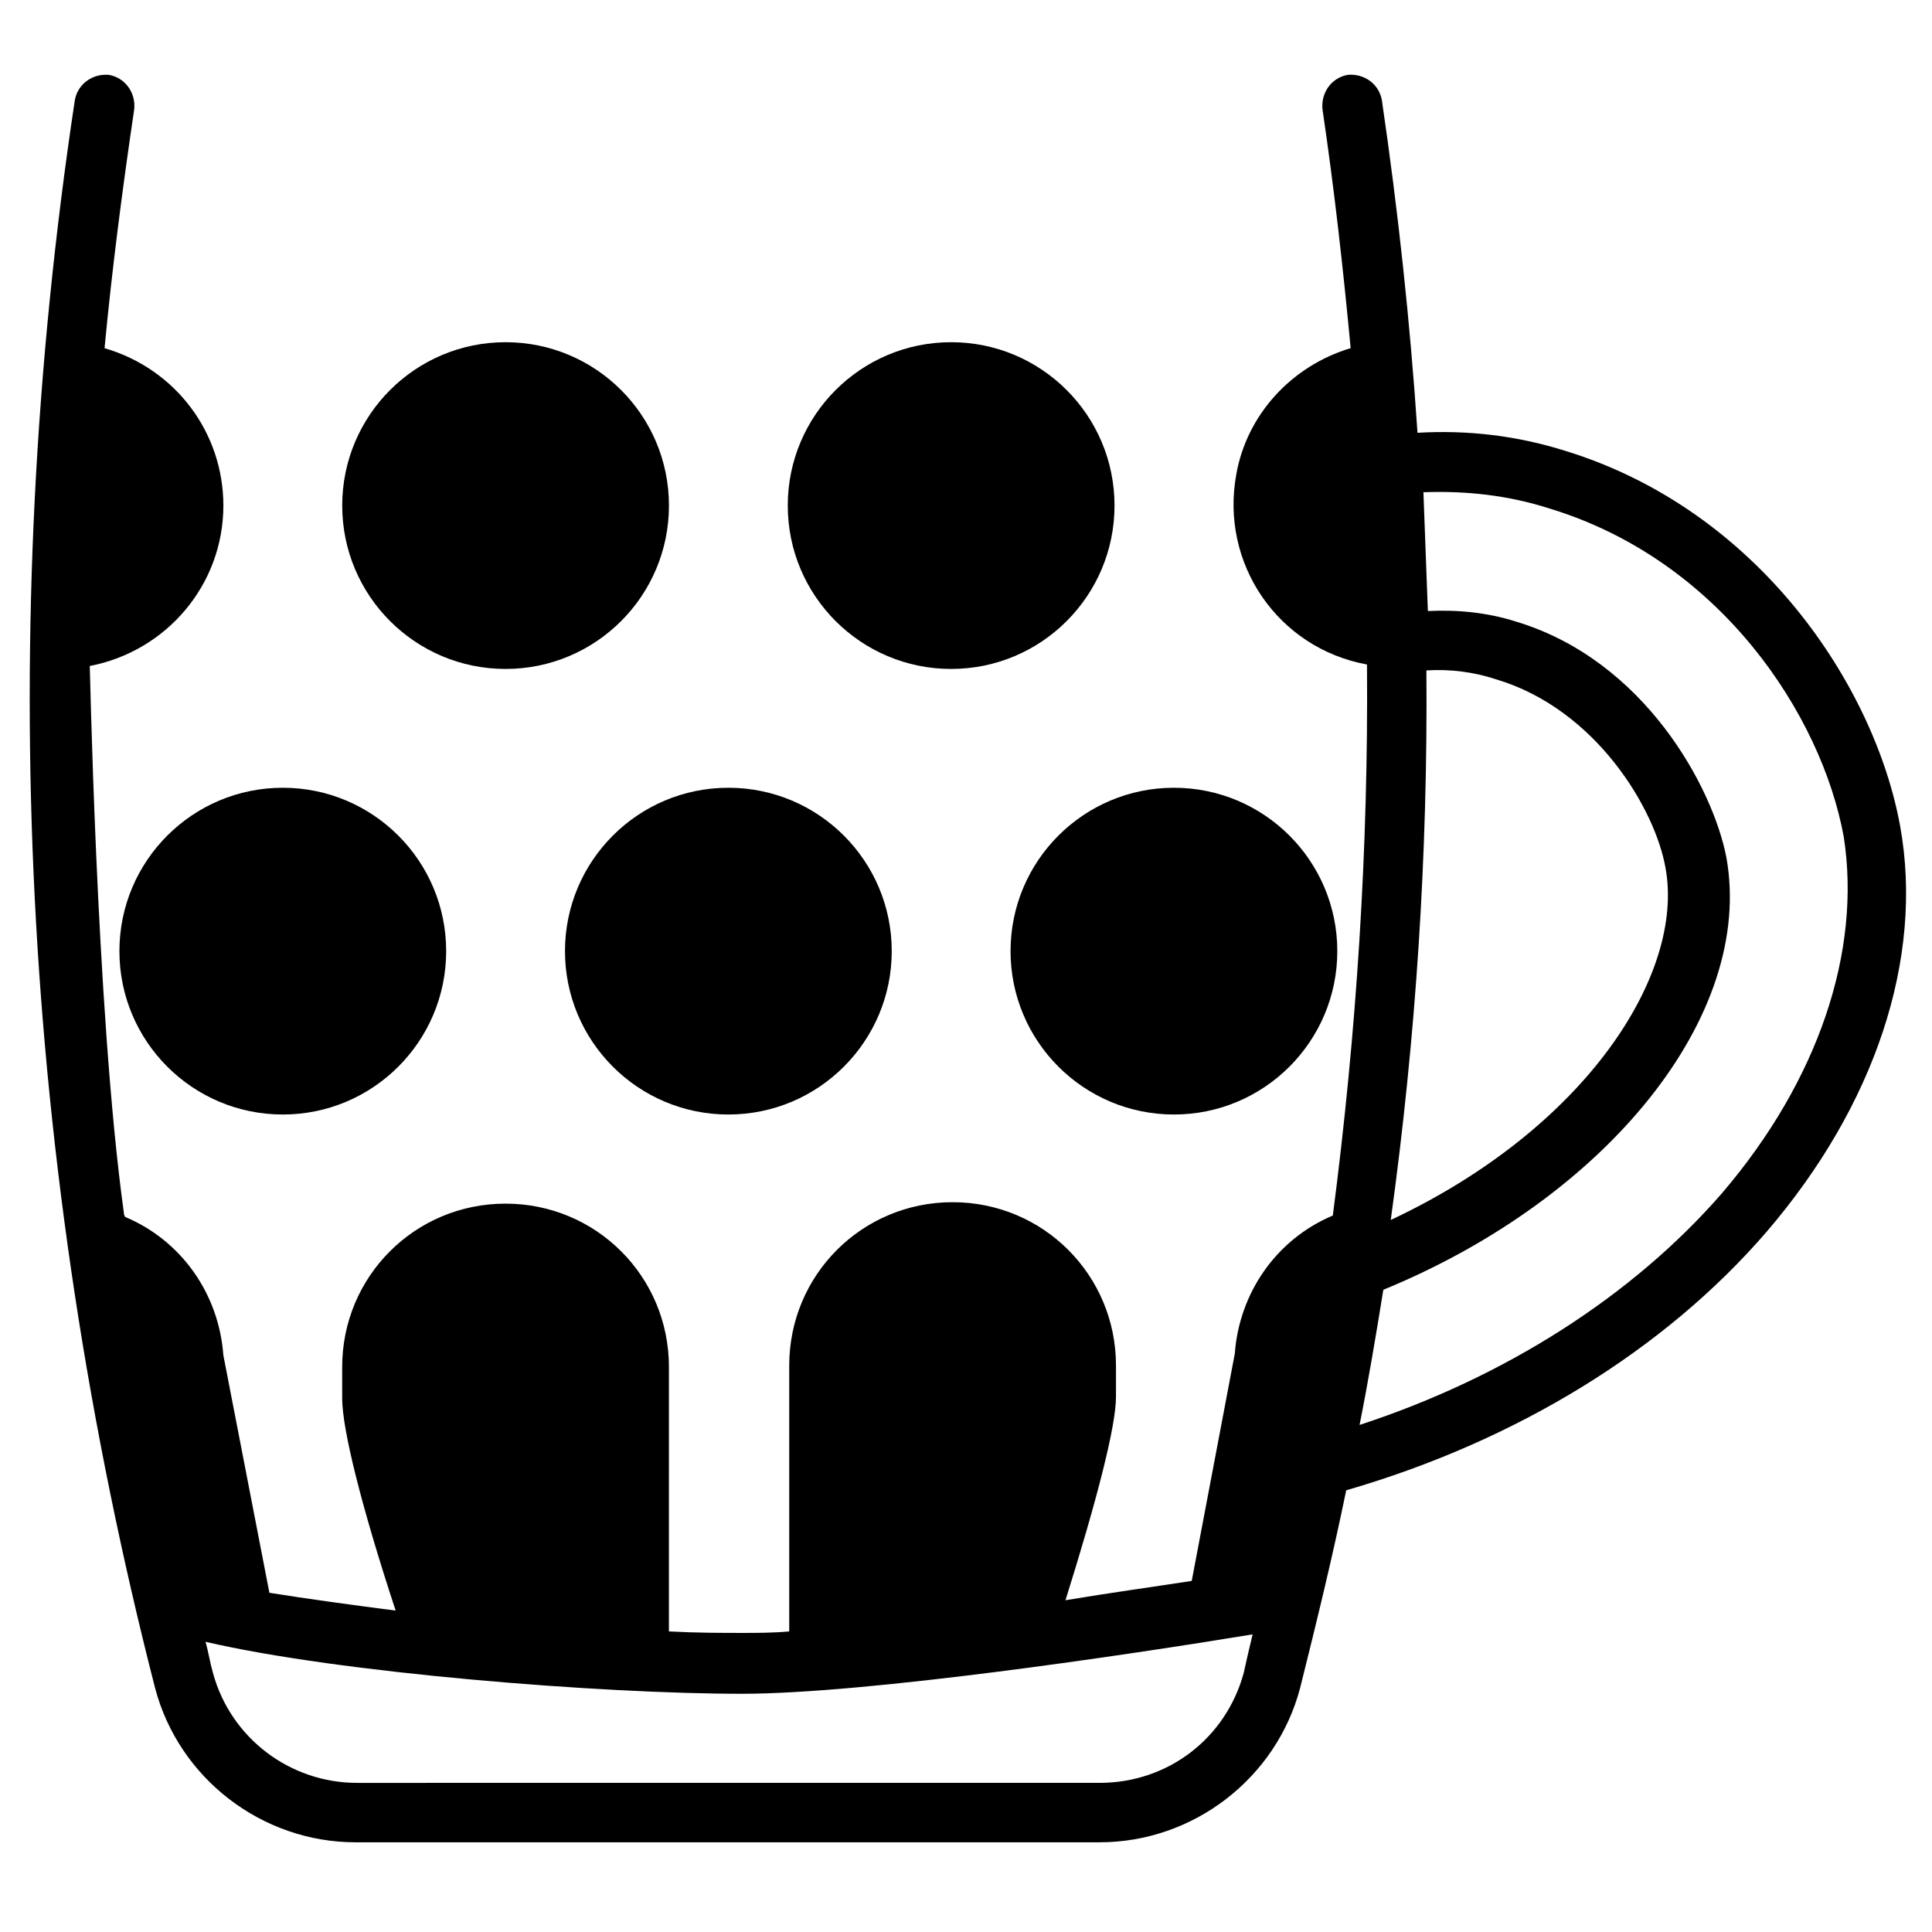 <?xml version="1.0" encoding="UTF-8"?>
<!-- Uploaded to: ICON Repo, www.svgrepo.com, Generator: ICON Repo Mixer Tools -->
<svg fill="#000000" width="800px" height="800px" version="1.1" viewBox="144 144 512 512" xmlns="http://www.w3.org/2000/svg">
 <g>
  <path d="m380.32 396.06c0 23.91-19.387 43.297-43.297 43.297-23.914 0-43.297-19.387-43.297-43.297s19.383-43.297 43.297-43.297c23.91 0 43.297 19.387 43.297 43.297"/>
  <path d="m262.24 396.06c0 23.91-19.383 43.297-43.297 43.297-23.91 0-43.297-19.387-43.297-43.297s19.387-43.297 43.297-43.297c23.914 0 43.297 19.387 43.297 43.297"/>
  <path d="m498.4 396.06c0 23.91-19.383 43.297-43.297 43.297-23.91 0-43.297-19.387-43.297-43.297s19.387-43.297 43.297-43.297c23.914 0 43.297 19.387 43.297 43.297"/>
  <path d="m439.36 277.98c0 23.914-19.387 43.297-43.297 43.297s-43.297-19.383-43.297-43.297c0-23.91 19.387-43.293 43.297-43.293s43.297 19.383 43.297 43.293"/>
  <path d="m321.28 277.98c0 23.914-19.383 43.297-43.297 43.297-23.91 0-43.293-19.383-43.293-43.297 0-23.91 19.383-43.293 43.293-43.293 23.914 0 43.297 19.383 43.297 43.293"/>
  <path d="m647.57 363c-6.691-37-37.391-83.836-88.953-99.582-12.594-3.938-25.586-5.512-38.965-4.723-1.969-29.52-5.117-58.648-9.445-88.168-0.789-4.328-4.723-7.086-9.055-6.691-4.328 0.789-7.086 4.723-6.691 9.055 3.148 21.254 5.512 42.508 7.477 63.371-15.742 4.723-27.551 17.711-30.309 33.457-4.328 23.617 11.02 46.051 34.637 50.383 0.395 48.805-2.754 97.613-9.055 146.03-14.957 6.297-24.797 20.469-25.977 36.605l-11.414 60.223c-10.234 1.574-21.648 3.148-33.457 5.117 8.266-26.371 13.383-46.051 13.383-53.922v-8.266c0-24.008-19.285-43.297-43.297-43.297-24.008 0-43.297 19.285-43.297 43.297v70.453c-4.328 0.395-8.66 0.395-12.203 0.395-5.902 0-12.203 0-19.68-0.395l0.004-70.07c0-24.008-19.285-43.297-43.297-43.297-24.008 0-43.297 19.285-43.297 43.297v8.266c0 8.266 5.117 28.734 14.168 56.285-12.203-1.574-23.617-3.148-33.457-4.723l-12.203-62.977c-1.18-16.137-11.02-30.309-25.977-36.605 0 0-0.395-0.395-0.395-1.18-7.473-53.922-9.047-150.75-9.047-144.84 20.469-3.938 35.426-21.648 35.426-42.508 0-19.285-12.594-36.211-31.488-41.723 1.969-20.863 4.723-42.117 7.871-63.371 0.395-4.328-2.363-8.266-6.691-9.055-4.328-0.391-8.266 2.363-9.055 6.691-21.254 140.91-14.168 282.61 21.254 420.76 6.297 24.008 28.34 40.934 53.137 40.934h0.395 196.8c24.797 0 46.84-16.926 53.137-40.934 4.328-17.32 8.66-35.031 12.203-52.348 44.871-12.988 84.23-36.996 111.39-68.484 28.734-33.457 41.723-72.422 35.426-107.45zm-125.56-41.328c6.297-0.395 12.594 0.395 18.5 2.363 26.371 7.871 42.117 34.242 44.871 49.988 5.117 27.945-20.859 68.879-72.816 93.285 6.688-48.418 9.84-96.832 9.445-145.64zm-48.414 265.68c-4.723 17.32-20.074 29.125-38.18 29.125l-196.8 0.004c-17.711 0-33.457-11.809-38.18-29.125-0.789-2.754-1.18-5.512-1.969-8.266 35.426 8.266 104.7 13.777 142.09 13.777 33.062 0 101.94-10.234 135.4-15.742-0.785 3.144-1.57 6.684-2.359 10.227zm126.74-127.13c-23.617 27.16-57.465 48.805-96.039 61.402 2.363-11.809 4.328-23.617 6.297-35.816 59.434-24.402 98.398-72.816 90.922-114.54-3.543-18.5-21.648-52.348-55.891-62.582-7.477-2.363-15.352-3.148-23.223-2.754-0.395-10.629-0.789-20.859-1.18-31.488 11.414-0.395 22.434 0.789 33.457 4.328 45.266 13.777 72.027 54.711 77.934 86.984 4.723 30.309-6.691 64.551-32.277 94.465z"/>
 </g>
</svg>